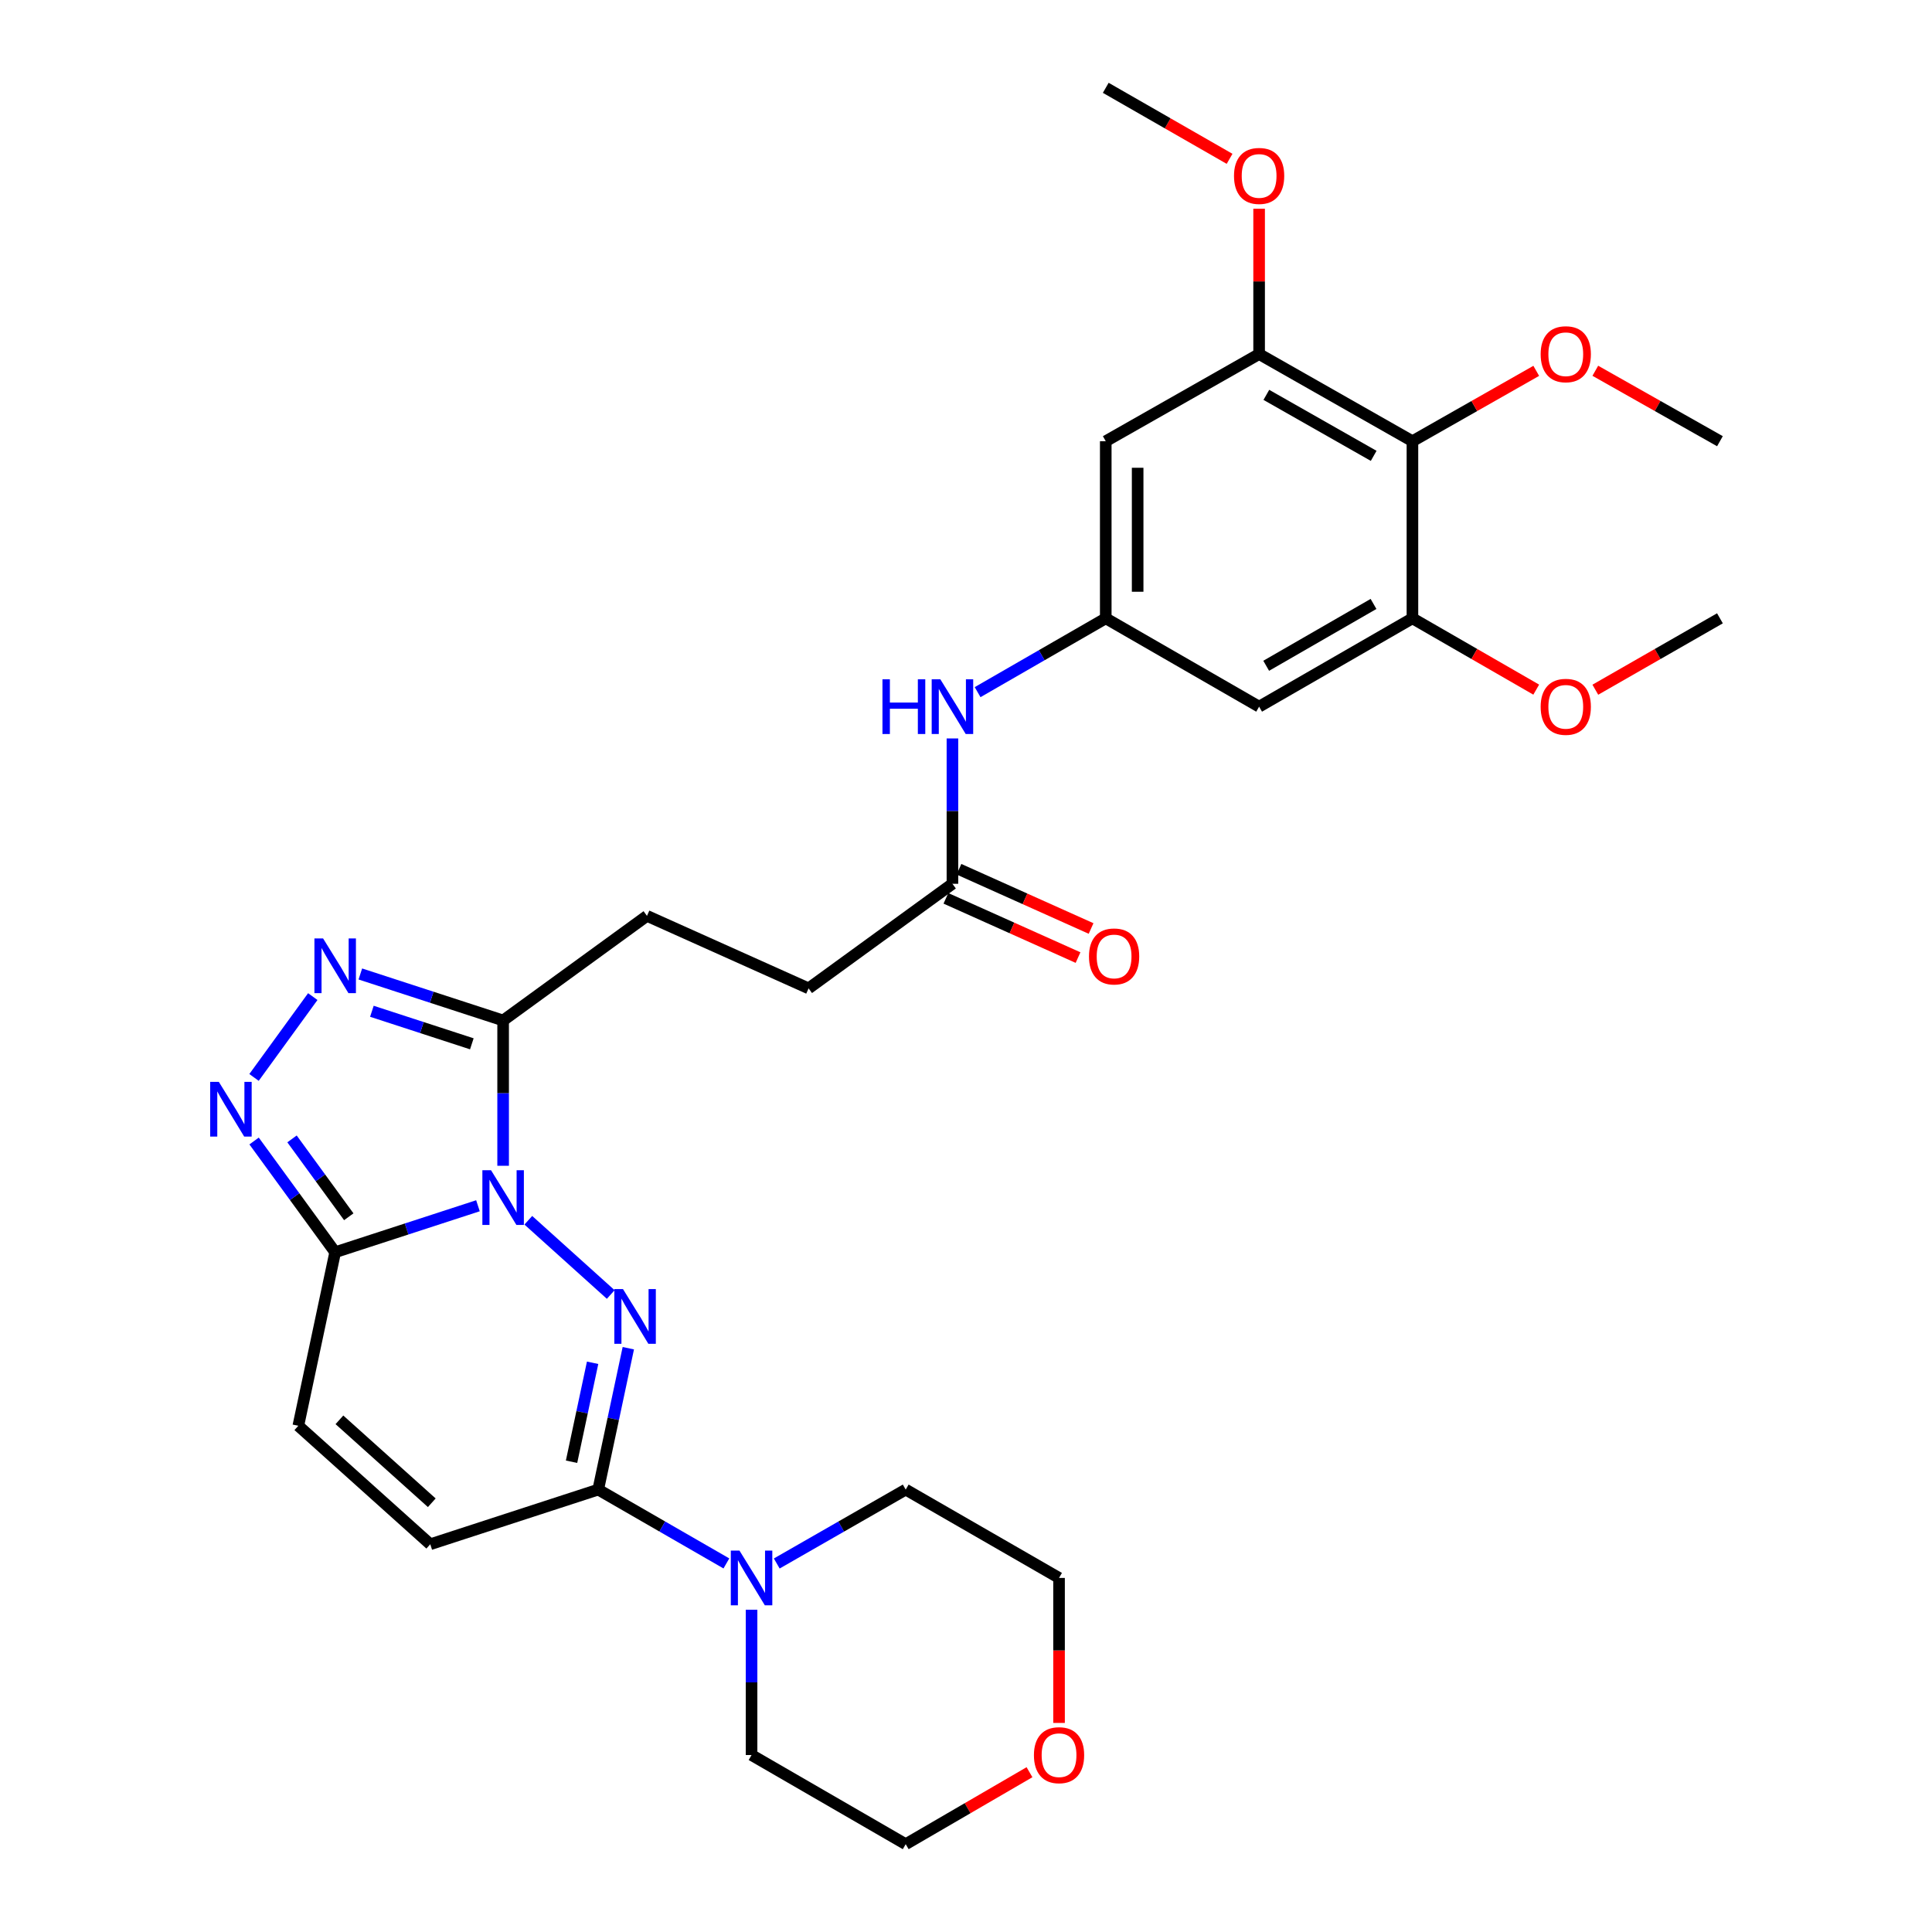 <?xml version='1.0' encoding='iso-8859-1'?>
<svg version='1.1' baseProfile='full'
              xmlns='http://www.w3.org/2000/svg'
                      xmlns:rdkit='http://www.rdkit.org/xml'
                      xmlns:xlink='http://www.w3.org/1999/xlink'
                  xml:space='preserve'
width='1000px' height='1000px' viewBox='0 0 1000 1000'>
<!-- END OF HEADER -->
<rect style='opacity:1.0;fill:#FFFFFF;stroke:none' width='1000' height='1000' x='0' y='0'> </rect>
<path class='bond-0' d='M 273.455,631.602 L 316.118,670.032' style='fill:none;fill-rule:evenodd;stroke:#0000FF;stroke-width:6px;stroke-linecap:butt;stroke-linejoin:miter;stroke-opacity:1' />
<path class='bond-1' d='M 247.392,624.097 L 210.439,636.125' style='fill:none;fill-rule:evenodd;stroke:#0000FF;stroke-width:6px;stroke-linecap:butt;stroke-linejoin:miter;stroke-opacity:1' />
<path class='bond-1' d='M 210.439,636.125 L 173.486,648.153' style='fill:none;fill-rule:evenodd;stroke:#000000;stroke-width:6px;stroke-linecap:butt;stroke-linejoin:miter;stroke-opacity:1' />
<path class='bond-2' d='M 260.417,603.406 L 260.417,565.8' style='fill:none;fill-rule:evenodd;stroke:#0000FF;stroke-width:6px;stroke-linecap:butt;stroke-linejoin:miter;stroke-opacity:1' />
<path class='bond-2' d='M 260.417,565.8 L 260.417,528.195' style='fill:none;fill-rule:evenodd;stroke:#000000;stroke-width:6px;stroke-linecap:butt;stroke-linejoin:miter;stroke-opacity:1' />
<path class='bond-3' d='M 325.215,697.833 L 317.426,734.421' style='fill:none;fill-rule:evenodd;stroke:#0000FF;stroke-width:6px;stroke-linecap:butt;stroke-linejoin:miter;stroke-opacity:1' />
<path class='bond-3' d='M 317.426,734.421 L 309.637,771.009' style='fill:none;fill-rule:evenodd;stroke:#000000;stroke-width:6px;stroke-linecap:butt;stroke-linejoin:miter;stroke-opacity:1' />
<path class='bond-3' d='M 306.736,705.373 L 301.283,730.984' style='fill:none;fill-rule:evenodd;stroke:#0000FF;stroke-width:6px;stroke-linecap:butt;stroke-linejoin:miter;stroke-opacity:1' />
<path class='bond-3' d='M 301.283,730.984 L 295.831,756.596' style='fill:none;fill-rule:evenodd;stroke:#000000;stroke-width:6px;stroke-linecap:butt;stroke-linejoin:miter;stroke-opacity:1' />
<path class='bond-4' d='M 173.486,648.153 L 152.502,619.367' style='fill:none;fill-rule:evenodd;stroke:#000000;stroke-width:6px;stroke-linecap:butt;stroke-linejoin:miter;stroke-opacity:1' />
<path class='bond-4' d='M 152.502,619.367 L 131.517,590.582' style='fill:none;fill-rule:evenodd;stroke:#0000FF;stroke-width:6px;stroke-linecap:butt;stroke-linejoin:miter;stroke-opacity:1' />
<path class='bond-4' d='M 180.527,629.795 L 165.838,609.645' style='fill:none;fill-rule:evenodd;stroke:#000000;stroke-width:6px;stroke-linecap:butt;stroke-linejoin:miter;stroke-opacity:1' />
<path class='bond-4' d='M 165.838,609.645 L 151.149,589.495' style='fill:none;fill-rule:evenodd;stroke:#0000FF;stroke-width:6px;stroke-linecap:butt;stroke-linejoin:miter;stroke-opacity:1' />
<path class='bond-8' d='M 173.486,648.153 L 154.414,737.982' style='fill:none;fill-rule:evenodd;stroke:#000000;stroke-width:6px;stroke-linecap:butt;stroke-linejoin:miter;stroke-opacity:1' />
<path class='bond-5' d='M 260.417,528.195 L 223.464,516.163' style='fill:none;fill-rule:evenodd;stroke:#000000;stroke-width:6px;stroke-linecap:butt;stroke-linejoin:miter;stroke-opacity:1' />
<path class='bond-5' d='M 223.464,516.163 L 186.511,504.131' style='fill:none;fill-rule:evenodd;stroke:#0000FF;stroke-width:6px;stroke-linecap:butt;stroke-linejoin:miter;stroke-opacity:1' />
<path class='bond-5' d='M 244.222,540.279 L 218.354,531.856' style='fill:none;fill-rule:evenodd;stroke:#000000;stroke-width:6px;stroke-linecap:butt;stroke-linejoin:miter;stroke-opacity:1' />
<path class='bond-5' d='M 218.354,531.856 L 192.487,523.434' style='fill:none;fill-rule:evenodd;stroke:#0000FF;stroke-width:6px;stroke-linecap:butt;stroke-linejoin:miter;stroke-opacity:1' />
<path class='bond-17' d='M 260.417,528.195 L 334.87,474.052' style='fill:none;fill-rule:evenodd;stroke:#000000;stroke-width:6px;stroke-linecap:butt;stroke-linejoin:miter;stroke-opacity:1' />
<path class='bond-7' d='M 309.637,771.009 L 342.805,790.118' style='fill:none;fill-rule:evenodd;stroke:#000000;stroke-width:6px;stroke-linecap:butt;stroke-linejoin:miter;stroke-opacity:1' />
<path class='bond-7' d='M 342.805,790.118 L 375.974,809.228' style='fill:none;fill-rule:evenodd;stroke:#0000FF;stroke-width:6px;stroke-linecap:butt;stroke-linejoin:miter;stroke-opacity:1' />
<path class='bond-32' d='M 309.637,771.009 L 222.705,799.305' style='fill:none;fill-rule:evenodd;stroke:#000000;stroke-width:6px;stroke-linecap:butt;stroke-linejoin:miter;stroke-opacity:1' />
<path class='bond-31' d='M 131.485,557.677 L 161.896,515.836' style='fill:none;fill-rule:evenodd;stroke:#0000FF;stroke-width:6px;stroke-linecap:butt;stroke-linejoin:miter;stroke-opacity:1' />
<path class='bond-6' d='M 731.073,228.368 L 651.715,183.265' style='fill:none;fill-rule:evenodd;stroke:#000000;stroke-width:6px;stroke-linecap:butt;stroke-linejoin:miter;stroke-opacity:1' />
<path class='bond-6' d='M 711.014,235.951 L 655.463,204.379' style='fill:none;fill-rule:evenodd;stroke:#000000;stroke-width:6px;stroke-linecap:butt;stroke-linejoin:miter;stroke-opacity:1' />
<path class='bond-21' d='M 731.073,228.368 L 763.115,210.159' style='fill:none;fill-rule:evenodd;stroke:#000000;stroke-width:6px;stroke-linecap:butt;stroke-linejoin:miter;stroke-opacity:1' />
<path class='bond-21' d='M 763.115,210.159 L 795.158,191.95' style='fill:none;fill-rule:evenodd;stroke:#FF0000;stroke-width:6px;stroke-linecap:butt;stroke-linejoin:miter;stroke-opacity:1' />
<path class='bond-34' d='M 731.073,228.368 L 731.073,320.039' style='fill:none;fill-rule:evenodd;stroke:#000000;stroke-width:6px;stroke-linecap:butt;stroke-linejoin:miter;stroke-opacity:1' />
<path class='bond-24' d='M 389.004,833.187 L 389.004,870.792' style='fill:none;fill-rule:evenodd;stroke:#0000FF;stroke-width:6px;stroke-linecap:butt;stroke-linejoin:miter;stroke-opacity:1' />
<path class='bond-24' d='M 389.004,870.792 L 389.004,908.398' style='fill:none;fill-rule:evenodd;stroke:#000000;stroke-width:6px;stroke-linecap:butt;stroke-linejoin:miter;stroke-opacity:1' />
<path class='bond-25' d='M 402.043,809.262 L 435.418,790.136' style='fill:none;fill-rule:evenodd;stroke:#0000FF;stroke-width:6px;stroke-linecap:butt;stroke-linejoin:miter;stroke-opacity:1' />
<path class='bond-25' d='M 435.418,790.136 L 468.793,771.009' style='fill:none;fill-rule:evenodd;stroke:#000000;stroke-width:6px;stroke-linecap:butt;stroke-linejoin:miter;stroke-opacity:1' />
<path class='bond-9' d='M 154.414,737.982 L 222.705,799.305' style='fill:none;fill-rule:evenodd;stroke:#000000;stroke-width:6px;stroke-linecap:butt;stroke-linejoin:miter;stroke-opacity:1' />
<path class='bond-9' d='M 175.685,734.901 L 223.488,777.826' style='fill:none;fill-rule:evenodd;stroke:#000000;stroke-width:6px;stroke-linecap:butt;stroke-linejoin:miter;stroke-opacity:1' />
<path class='bond-10' d='M 651.715,183.265 L 572.338,228.368' style='fill:none;fill-rule:evenodd;stroke:#000000;stroke-width:6px;stroke-linecap:butt;stroke-linejoin:miter;stroke-opacity:1' />
<path class='bond-22' d='M 651.715,183.265 L 651.715,145.655' style='fill:none;fill-rule:evenodd;stroke:#000000;stroke-width:6px;stroke-linecap:butt;stroke-linejoin:miter;stroke-opacity:1' />
<path class='bond-22' d='M 651.715,145.655 L 651.715,108.046' style='fill:none;fill-rule:evenodd;stroke:#FF0000;stroke-width:6px;stroke-linecap:butt;stroke-linejoin:miter;stroke-opacity:1' />
<path class='bond-11' d='M 731.073,320.039 L 651.715,365.765' style='fill:none;fill-rule:evenodd;stroke:#000000;stroke-width:6px;stroke-linecap:butt;stroke-linejoin:miter;stroke-opacity:1' />
<path class='bond-11' d='M 710.929,312.598 L 655.379,344.606' style='fill:none;fill-rule:evenodd;stroke:#000000;stroke-width:6px;stroke-linecap:butt;stroke-linejoin:miter;stroke-opacity:1' />
<path class='bond-23' d='M 731.073,320.039 L 763.111,338.498' style='fill:none;fill-rule:evenodd;stroke:#000000;stroke-width:6px;stroke-linecap:butt;stroke-linejoin:miter;stroke-opacity:1' />
<path class='bond-23' d='M 763.111,338.498 L 795.15,356.956' style='fill:none;fill-rule:evenodd;stroke:#FF0000;stroke-width:6px;stroke-linecap:butt;stroke-linejoin:miter;stroke-opacity:1' />
<path class='bond-12' d='M 572.338,320.039 L 539.174,339.149' style='fill:none;fill-rule:evenodd;stroke:#000000;stroke-width:6px;stroke-linecap:butt;stroke-linejoin:miter;stroke-opacity:1' />
<path class='bond-12' d='M 539.174,339.149 L 506.01,358.258' style='fill:none;fill-rule:evenodd;stroke:#0000FF;stroke-width:6px;stroke-linecap:butt;stroke-linejoin:miter;stroke-opacity:1' />
<path class='bond-13' d='M 572.338,320.039 L 651.715,365.765' style='fill:none;fill-rule:evenodd;stroke:#000000;stroke-width:6px;stroke-linecap:butt;stroke-linejoin:miter;stroke-opacity:1' />
<path class='bond-14' d='M 572.338,320.039 L 572.338,228.368' style='fill:none;fill-rule:evenodd;stroke:#000000;stroke-width:6px;stroke-linecap:butt;stroke-linejoin:miter;stroke-opacity:1' />
<path class='bond-14' d='M 588.843,306.289 L 588.843,242.118' style='fill:none;fill-rule:evenodd;stroke:#000000;stroke-width:6px;stroke-linecap:butt;stroke-linejoin:miter;stroke-opacity:1' />
<path class='bond-15' d='M 492.98,382.217 L 492.98,419.832' style='fill:none;fill-rule:evenodd;stroke:#0000FF;stroke-width:6px;stroke-linecap:butt;stroke-linejoin:miter;stroke-opacity:1' />
<path class='bond-15' d='M 492.98,419.832 L 492.98,457.447' style='fill:none;fill-rule:evenodd;stroke:#000000;stroke-width:6px;stroke-linecap:butt;stroke-linejoin:miter;stroke-opacity:1' />
<path class='bond-16' d='M 492.98,457.447 L 418.528,511.58' style='fill:none;fill-rule:evenodd;stroke:#000000;stroke-width:6px;stroke-linecap:butt;stroke-linejoin:miter;stroke-opacity:1' />
<path class='bond-18' d='M 489.603,464.976 L 523.795,480.311' style='fill:none;fill-rule:evenodd;stroke:#000000;stroke-width:6px;stroke-linecap:butt;stroke-linejoin:miter;stroke-opacity:1' />
<path class='bond-18' d='M 523.795,480.311 L 557.987,495.646' style='fill:none;fill-rule:evenodd;stroke:#FF0000;stroke-width:6px;stroke-linecap:butt;stroke-linejoin:miter;stroke-opacity:1' />
<path class='bond-18' d='M 496.357,449.917 L 530.549,465.252' style='fill:none;fill-rule:evenodd;stroke:#000000;stroke-width:6px;stroke-linecap:butt;stroke-linejoin:miter;stroke-opacity:1' />
<path class='bond-18' d='M 530.549,465.252 L 564.741,480.587' style='fill:none;fill-rule:evenodd;stroke:#FF0000;stroke-width:6px;stroke-linecap:butt;stroke-linejoin:miter;stroke-opacity:1' />
<path class='bond-20' d='M 334.87,474.052 L 418.528,511.58' style='fill:none;fill-rule:evenodd;stroke:#000000;stroke-width:6px;stroke-linecap:butt;stroke-linejoin:miter;stroke-opacity:1' />
<path class='bond-19' d='M 548.16,891.786 L 548.16,854.261' style='fill:none;fill-rule:evenodd;stroke:#FF0000;stroke-width:6px;stroke-linecap:butt;stroke-linejoin:miter;stroke-opacity:1' />
<path class='bond-19' d='M 548.16,854.261 L 548.16,816.735' style='fill:none;fill-rule:evenodd;stroke:#000000;stroke-width:6px;stroke-linecap:butt;stroke-linejoin:miter;stroke-opacity:1' />
<path class='bond-33' d='M 532.864,917.291 L 500.828,935.918' style='fill:none;fill-rule:evenodd;stroke:#FF0000;stroke-width:6px;stroke-linecap:butt;stroke-linejoin:miter;stroke-opacity:1' />
<path class='bond-33' d='M 500.828,935.918 L 468.793,954.545' style='fill:none;fill-rule:evenodd;stroke:#000000;stroke-width:6px;stroke-linecap:butt;stroke-linejoin:miter;stroke-opacity:1' />
<path class='bond-28' d='M 825.731,191.908 L 857.985,210.138' style='fill:none;fill-rule:evenodd;stroke:#FF0000;stroke-width:6px;stroke-linecap:butt;stroke-linejoin:miter;stroke-opacity:1' />
<path class='bond-28' d='M 857.985,210.138 L 890.238,228.368' style='fill:none;fill-rule:evenodd;stroke:#000000;stroke-width:6px;stroke-linecap:butt;stroke-linejoin:miter;stroke-opacity:1' />
<path class='bond-29' d='M 636.427,82.211 L 604.383,63.833' style='fill:none;fill-rule:evenodd;stroke:#FF0000;stroke-width:6px;stroke-linecap:butt;stroke-linejoin:miter;stroke-opacity:1' />
<path class='bond-29' d='M 604.383,63.833 L 572.338,45.455' style='fill:none;fill-rule:evenodd;stroke:#000000;stroke-width:6px;stroke-linecap:butt;stroke-linejoin:miter;stroke-opacity:1' />
<path class='bond-30' d='M 825.739,356.999 L 857.988,338.519' style='fill:none;fill-rule:evenodd;stroke:#FF0000;stroke-width:6px;stroke-linecap:butt;stroke-linejoin:miter;stroke-opacity:1' />
<path class='bond-30' d='M 857.988,338.519 L 890.238,320.039' style='fill:none;fill-rule:evenodd;stroke:#000000;stroke-width:6px;stroke-linecap:butt;stroke-linejoin:miter;stroke-opacity:1' />
<path class='bond-27' d='M 389.004,908.398 L 468.793,954.545' style='fill:none;fill-rule:evenodd;stroke:#000000;stroke-width:6px;stroke-linecap:butt;stroke-linejoin:miter;stroke-opacity:1' />
<path class='bond-26' d='M 468.793,771.009 L 548.16,816.735' style='fill:none;fill-rule:evenodd;stroke:#000000;stroke-width:6px;stroke-linecap:butt;stroke-linejoin:miter;stroke-opacity:1' />
<path  class='atom-0' d='M 254.157 605.698
L 263.437 620.698
Q 264.357 622.178, 265.837 624.858
Q 267.317 627.538, 267.397 627.698
L 267.397 605.698
L 271.157 605.698
L 271.157 634.018
L 267.277 634.018
L 257.317 617.618
Q 256.157 615.698, 254.917 613.498
Q 253.717 611.298, 253.357 610.618
L 253.357 634.018
L 249.677 634.018
L 249.677 605.698
L 254.157 605.698
' fill='#0000FF'/>
<path  class='atom-1' d='M 322.457 667.222
L 331.737 682.222
Q 332.657 683.702, 334.137 686.382
Q 335.617 689.062, 335.697 689.222
L 335.697 667.222
L 339.457 667.222
L 339.457 695.542
L 335.577 695.542
L 325.617 679.142
Q 324.457 677.222, 323.217 675.022
Q 322.017 672.822, 321.657 672.142
L 321.657 695.542
L 317.977 695.542
L 317.977 667.222
L 322.457 667.222
' fill='#0000FF'/>
<path  class='atom-5' d='M 113.266 559.972
L 122.546 574.972
Q 123.466 576.452, 124.946 579.132
Q 126.426 581.812, 126.506 581.972
L 126.506 559.972
L 130.266 559.972
L 130.266 588.292
L 126.386 588.292
L 116.426 571.892
Q 115.266 569.972, 114.026 567.772
Q 112.826 565.572, 112.466 564.892
L 112.466 588.292
L 108.786 588.292
L 108.786 559.972
L 113.266 559.972
' fill='#0000FF'/>
<path  class='atom-6' d='M 167.226 485.73
L 176.506 500.73
Q 177.426 502.21, 178.906 504.89
Q 180.386 507.57, 180.466 507.73
L 180.466 485.73
L 184.226 485.73
L 184.226 514.05
L 180.346 514.05
L 170.386 497.65
Q 169.226 495.73, 167.986 493.53
Q 166.786 491.33, 166.426 490.65
L 166.426 514.05
L 162.746 514.05
L 162.746 485.73
L 167.226 485.73
' fill='#0000FF'/>
<path  class='atom-8' d='M 382.744 802.575
L 392.024 817.575
Q 392.944 819.055, 394.424 821.735
Q 395.904 824.415, 395.984 824.575
L 395.984 802.575
L 399.744 802.575
L 399.744 830.895
L 395.864 830.895
L 385.904 814.495
Q 384.744 812.575, 383.504 810.375
Q 382.304 808.175, 381.944 807.495
L 381.944 830.895
L 378.264 830.895
L 378.264 802.575
L 382.744 802.575
' fill='#0000FF'/>
<path  class='atom-16' d='M 456.76 351.605
L 460.6 351.605
L 460.6 363.645
L 475.08 363.645
L 475.08 351.605
L 478.92 351.605
L 478.92 379.925
L 475.08 379.925
L 475.08 366.845
L 460.6 366.845
L 460.6 379.925
L 456.76 379.925
L 456.76 351.605
' fill='#0000FF'/>
<path  class='atom-16' d='M 486.72 351.605
L 496 366.605
Q 496.92 368.085, 498.4 370.765
Q 499.88 373.445, 499.96 373.605
L 499.96 351.605
L 503.72 351.605
L 503.72 379.925
L 499.84 379.925
L 489.88 363.525
Q 488.72 361.605, 487.48 359.405
Q 486.28 357.205, 485.92 356.525
L 485.92 379.925
L 482.24 379.925
L 482.24 351.605
L 486.72 351.605
' fill='#0000FF'/>
<path  class='atom-19' d='M 563.657 495.055
Q 563.657 488.255, 567.017 484.455
Q 570.377 480.655, 576.657 480.655
Q 582.937 480.655, 586.297 484.455
Q 589.657 488.255, 589.657 495.055
Q 589.657 501.935, 586.257 505.855
Q 582.857 509.735, 576.657 509.735
Q 570.417 509.735, 567.017 505.855
Q 563.657 501.975, 563.657 495.055
M 576.657 506.535
Q 580.977 506.535, 583.297 503.655
Q 585.657 500.735, 585.657 495.055
Q 585.657 489.495, 583.297 486.695
Q 580.977 483.855, 576.657 483.855
Q 572.337 483.855, 569.977 486.655
Q 567.657 489.455, 567.657 495.055
Q 567.657 500.775, 569.977 503.655
Q 572.337 506.535, 576.657 506.535
' fill='#FF0000'/>
<path  class='atom-20' d='M 535.16 908.478
Q 535.16 901.678, 538.52 897.878
Q 541.88 894.078, 548.16 894.078
Q 554.44 894.078, 557.8 897.878
Q 561.16 901.678, 561.16 908.478
Q 561.16 915.358, 557.76 919.278
Q 554.36 923.158, 548.16 923.158
Q 541.92 923.158, 538.52 919.278
Q 535.16 915.398, 535.16 908.478
M 548.16 919.958
Q 552.48 919.958, 554.8 917.078
Q 557.16 914.158, 557.16 908.478
Q 557.16 902.918, 554.8 900.118
Q 552.48 897.278, 548.16 897.278
Q 543.84 897.278, 541.48 900.078
Q 539.16 902.878, 539.16 908.478
Q 539.16 914.198, 541.48 917.078
Q 543.84 919.958, 548.16 919.958
' fill='#FF0000'/>
<path  class='atom-22' d='M 797.44 183.345
Q 797.44 176.545, 800.8 172.745
Q 804.16 168.945, 810.44 168.945
Q 816.72 168.945, 820.08 172.745
Q 823.44 176.545, 823.44 183.345
Q 823.44 190.225, 820.04 194.145
Q 816.64 198.025, 810.44 198.025
Q 804.2 198.025, 800.8 194.145
Q 797.44 190.265, 797.44 183.345
M 810.44 194.825
Q 814.76 194.825, 817.08 191.945
Q 819.44 189.025, 819.44 183.345
Q 819.44 177.785, 817.08 174.985
Q 814.76 172.145, 810.44 172.145
Q 806.12 172.145, 803.76 174.945
Q 801.44 177.745, 801.44 183.345
Q 801.44 189.065, 803.76 191.945
Q 806.12 194.825, 810.44 194.825
' fill='#FF0000'/>
<path  class='atom-23' d='M 638.715 91.059
Q 638.715 84.259, 642.075 80.459
Q 645.435 76.659, 651.715 76.659
Q 657.995 76.659, 661.355 80.459
Q 664.715 84.259, 664.715 91.059
Q 664.715 97.939, 661.315 101.859
Q 657.915 105.739, 651.715 105.739
Q 645.475 105.739, 642.075 101.859
Q 638.715 97.979, 638.715 91.059
M 651.715 102.539
Q 656.035 102.539, 658.355 99.659
Q 660.715 96.739, 660.715 91.059
Q 660.715 85.499, 658.355 82.699
Q 656.035 79.859, 651.715 79.859
Q 647.395 79.859, 645.035 82.659
Q 642.715 85.459, 642.715 91.059
Q 642.715 96.779, 645.035 99.659
Q 647.395 102.539, 651.715 102.539
' fill='#FF0000'/>
<path  class='atom-24' d='M 797.44 365.845
Q 797.44 359.045, 800.8 355.245
Q 804.16 351.445, 810.44 351.445
Q 816.72 351.445, 820.08 355.245
Q 823.44 359.045, 823.44 365.845
Q 823.44 372.725, 820.04 376.645
Q 816.64 380.525, 810.44 380.525
Q 804.2 380.525, 800.8 376.645
Q 797.44 372.765, 797.44 365.845
M 810.44 377.325
Q 814.76 377.325, 817.08 374.445
Q 819.44 371.525, 819.44 365.845
Q 819.44 360.285, 817.08 357.485
Q 814.76 354.645, 810.44 354.645
Q 806.12 354.645, 803.76 357.445
Q 801.44 360.245, 801.44 365.845
Q 801.44 371.565, 803.76 374.445
Q 806.12 377.325, 810.44 377.325
' fill='#FF0000'/>
</svg>
